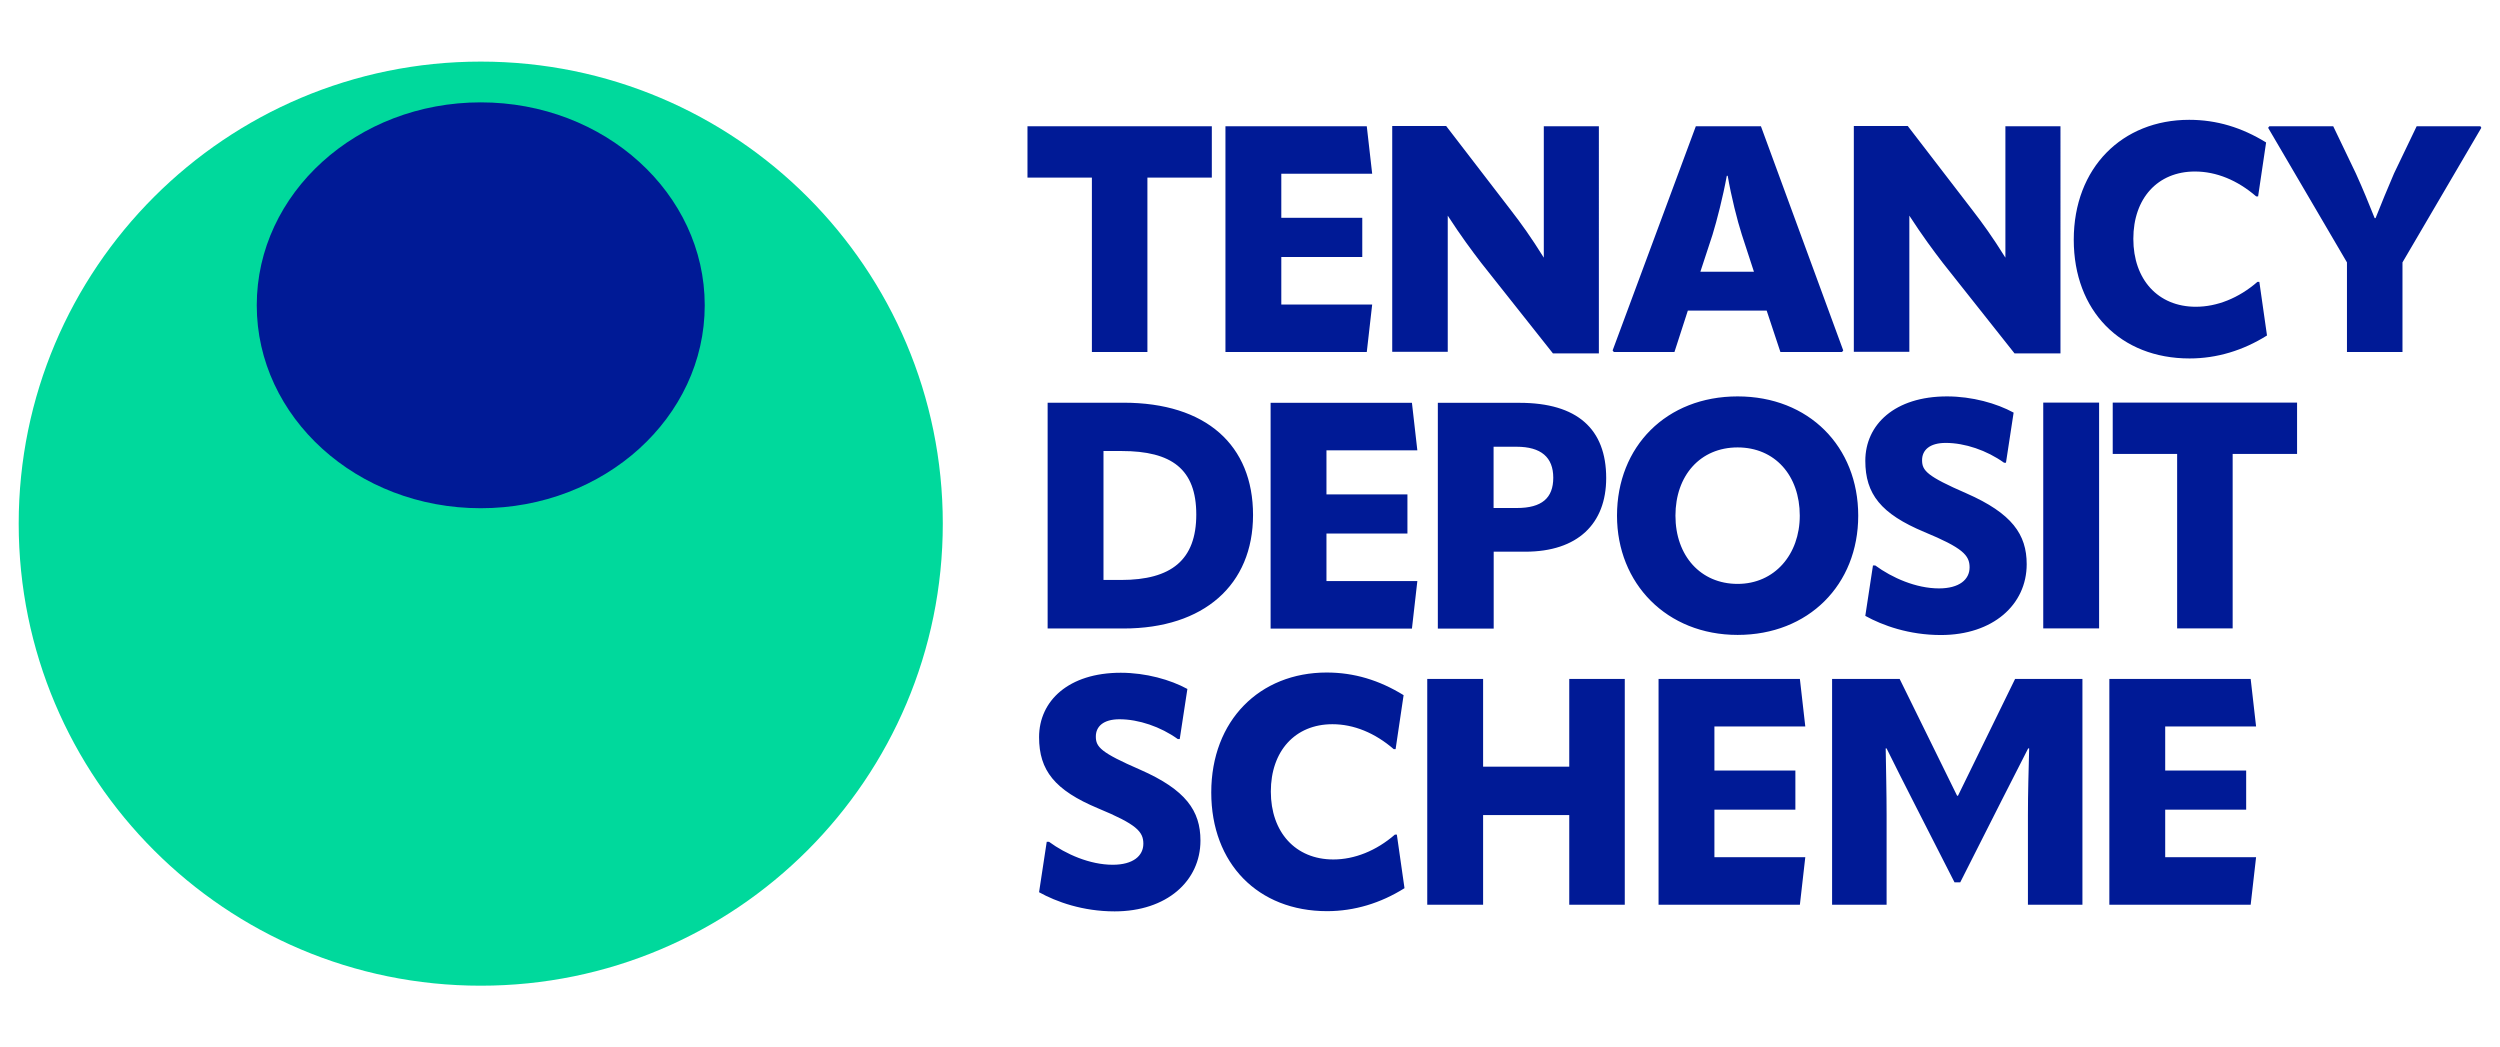 <?xml version="1.0" encoding="UTF-8"?>
<svg id="Layer_1" xmlns="http://www.w3.org/2000/svg" width="222" height="93" viewBox="0 0 222 93"><defs><style>.cls-1{fill:#001a96;}.cls-2{fill:#00d99c;}</style></defs><g><path class="cls-2" d="m83.72,46.5c0,22.66-18.37,41.03-41.03,41.03S1.66,69.16,1.66,46.5,20.03,5.47,42.69,5.47s41.03,18.37,41.03,41.03"/><path class="cls-1" d="m62.58,27.11c0-9.95-8.9-18.02-19.89-18.02s-19.89,8.07-19.89,18.02,8.9,18.02,19.89,18.02,19.89-8.07,19.89-18.02"/></g><path class="cls-1" d="m107.61,11.21v4.56h-5.72v15.49h-4.93v-15.49h-5.72v-4.56h16.37Zm6.17,11.61v4.22h8.07l-.48,4.22h-12.55V11.21h12.55l.48,4.22h-8.07v3.91h7.19v3.48s-7.19,0-7.19,0Zm42.59-11.61l7.31,19.91-.11.14h-5.47l-1.22-3.68h-7l-1.19,3.68h-5.38l-.11-.14,7.39-19.91h5.78Zm-5.38,12.92h4.76l-1.08-3.31c-.4-1.25-.93-3.34-1.25-5.21h-.08c-.34,1.87-.88,3.97-1.27,5.24l-1.08,3.29h0Zm33.16-2.84c0-6.4,4.31-10.65,10.25-10.65,2.44,0,4.67.68,6.83,2.01l-.71,4.79h-.17c-1.67-1.44-3.54-2.21-5.44-2.21-3.31,0-5.47,2.38-5.47,5.98s2.18,6.03,5.55,6.03c1.87,0,3.8-.76,5.47-2.21h.17l.68,4.76c-2.12,1.33-4.45,2.04-6.88,2.04-6.12,0-10.28-4.22-10.28-10.54h0Zm23.04-10.08l2.01,4.19c.68,1.5,1.1,2.55,1.67,3.97h.08c.57-1.42.99-2.46,1.64-3.97l2.01-4.19h5.66l.08.14-7,11.95v7.96h-4.93v-7.96l-7-11.95.11-.14h5.67Zm-114.16,44.6v-20.05h6.74c7.34,0,11.5,3.77,11.5,9.97s-4.36,10.08-11.5,10.08h-6.74Zm4.96-4.31h1.56c4.47,0,6.68-1.78,6.68-5.81s-2.18-5.64-6.63-5.64h-1.61v11.44h0Zm19.8-4.12v4.22h8.07l-.48,4.22h-12.55v-20.05h12.55l.48,4.22h-8.07v3.91h7.19v3.48s-7.19,0-7.19,0Zm24.84-4.93c0,4.05-2.52,6.54-7.19,6.54h-2.8v6.83h-4.96v-20.05h7.25c5.13,0,7.7,2.32,7.7,6.68h0Zm-7.93,2.66c2.21,0,3.23-.88,3.23-2.69s-1.08-2.75-3.26-2.75h-2.04v5.44h2.07,0Zm8.89.68c0-6.15,4.39-10.59,10.71-10.59s10.71,4.45,10.71,10.59-4.42,10.59-10.71,10.59-10.71-4.56-10.71-10.59Zm16.23,0c0-3.57-2.21-6.06-5.52-6.06s-5.52,2.49-5.52,6.06,2.24,6.06,5.52,6.06,5.52-2.61,5.52-6.06Zm5.82,8.89l.68-4.47h.2c1.5,1.1,3.63,2.04,5.66,2.04,1.81,0,2.72-.79,2.72-1.87s-.62-1.73-4.02-3.14c-3.85-1.61-5.24-3.37-5.24-6.32,0-3.23,2.63-5.72,7.25-5.72,2.24,0,4.42.62,5.92,1.44l-.68,4.45h-.17c-1.53-1.1-3.48-1.76-5.18-1.76-1.44,0-2.1.65-2.1,1.53,0,.93.42,1.42,3.94,2.95,4.05,1.78,5.35,3.65,5.35,6.29,0,3.6-3,6.29-7.62,6.29-2.83,0-5.18-.85-6.71-1.7h0Zm15.8-18.93h4.96v20.05h-4.96v-20.05Zm22.54,0v4.56h-5.72v15.49h-4.93v-15.49h-5.72v-4.56s16.37,0,16.37,0Zm-111.71,43.47l.68-4.47h.2c1.5,1.1,3.63,2.04,5.66,2.04,1.81,0,2.72-.79,2.72-1.87s-.62-1.73-4.02-3.14c-3.85-1.61-5.24-3.37-5.24-6.32,0-3.23,2.63-5.72,7.25-5.72,2.24,0,4.42.62,5.92,1.44l-.68,4.45h-.17c-1.53-1.1-3.48-1.76-5.18-1.76-1.44,0-2.1.65-2.1,1.53,0,.93.42,1.42,3.94,2.95,4.05,1.78,5.35,3.65,5.35,6.29,0,3.6-3,6.29-7.62,6.29-2.83,0-5.18-.85-6.71-1.7h0Zm15.29-8.85c0-6.4,4.31-10.65,10.25-10.65,2.44,0,4.67.68,6.83,2.01l-.71,4.79h-.17c-1.67-1.44-3.54-2.21-5.44-2.21-3.31,0-5.47,2.38-5.47,5.98s2.18,6.03,5.55,6.03c1.87,0,3.8-.76,5.47-2.21h.17l.68,4.76c-2.12,1.33-4.45,2.04-6.88,2.04-6.12,0-10.28-4.22-10.28-10.54h0Zm31.79-10.08h4.93v20.05h-4.93v-7.96h-7.65v7.96h-4.96v-20.05h4.96v7.79h7.65v-7.79Zm12.89,11.61v4.22h8.07l-.48,4.22h-12.55v-20.05h12.55l.48,4.22h-8.07v3.91h7.19v3.48h-7.19,0Zm10.45,8.44v-20.05h6l5.1,10.37h.08l5.07-10.37h5.98v20.05h-4.84v-7.96c0-1.95.06-3.97.11-5.92h-.09l-2.38,4.67-3.65,7.22h-.51l-3.68-7.22c-.79-1.56-1.59-3.12-2.35-4.67h-.08c.03,1.95.08,3.97.08,5.92v7.96h-4.84Zm29.58-8.44v4.22h8.07l-.48,4.22h-12.55v-20.05h12.55l.48,4.22h-8.07v3.91h7.19v3.48h-7.19,0Zm-55.18-60.71v11.69c-1.14-1.83-2.03-3.06-2.92-4.21l-5.75-7.48h-4.79v20.05h4.93v-12.09c1.18,1.82,2.09,3.04,2.97,4.19l6.37,8.04h4.08V11.21h-4.9,0Zm40.99,0v11.69c-1.14-1.83-2.03-3.06-2.92-4.21l-5.75-7.48h-4.79v20.05h4.93v-12.09c1.18,1.82,2.09,3.04,2.97,4.19l6.37,8.04h4.08V11.21h-4.9,0Z"/></svg>